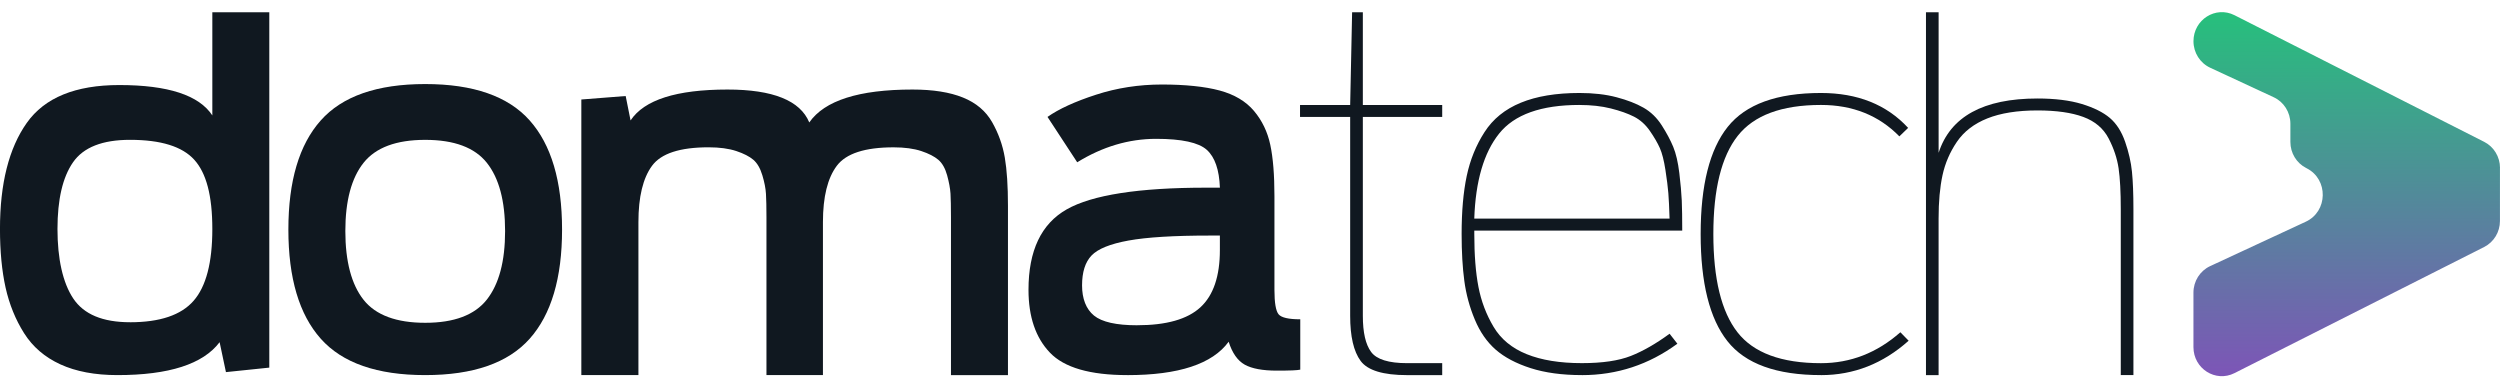<svg width="103" height="16" viewBox="0 0 103 16" fill="none" xmlns="http://www.w3.org/2000/svg">
<g clip-path="url(#clip0_2913_4773)">
<path d="M4.836 15.454C3.913 15.454 3.13 15.306 2.488 15.012C1.846 14.718 1.348 14.29 0.993 13.728C0.639 13.168 0.385 12.541 0.23 11.85C0.077 11.159 -0.001 10.354 -0.001 9.437C-0.001 7.562 0.367 6.104 1.103 5.064C1.839 4.023 3.11 3.504 4.915 3.504C6.922 3.504 8.199 3.921 8.748 4.756V0.506H11.095V15.146L9.309 15.331L9.048 14.098C8.366 15.002 6.962 15.454 4.835 15.454H4.836ZM5.357 13.277C6.587 13.277 7.46 12.983 7.975 12.394C8.491 11.806 8.748 10.82 8.748 9.437C8.748 8.054 8.5 7.131 8.005 6.583C7.51 6.035 6.628 5.761 5.357 5.761C4.22 5.761 3.437 6.069 3.009 6.686C2.581 7.301 2.368 8.22 2.368 9.437C2.368 10.655 2.585 11.652 3.02 12.301C3.454 12.951 4.233 13.276 5.357 13.276V13.277Z" fill="#101820"/>
<path d="M21.823 13.955C20.933 14.955 19.498 15.454 17.519 15.454C15.539 15.454 14.104 14.955 13.215 13.955C12.325 12.956 11.881 11.457 11.881 9.458C11.881 7.46 12.325 5.961 13.215 4.962C14.104 3.962 15.539 3.463 17.519 3.463C19.498 3.463 20.933 3.962 21.823 4.962C22.712 5.961 23.157 7.46 23.157 9.458C23.157 11.457 22.712 12.956 21.823 13.955ZM14.98 12.354C15.482 12.984 16.328 13.299 17.519 13.299C18.71 13.299 19.556 12.98 20.057 12.344C20.559 11.707 20.81 10.765 20.81 9.52C20.81 8.274 20.559 7.337 20.057 6.706C19.556 6.077 18.71 5.762 17.519 5.762C16.328 5.762 15.482 6.077 14.98 6.706C14.479 7.335 14.228 8.274 14.228 9.52C14.228 10.765 14.479 11.724 14.98 12.353V12.354Z" fill="#101820"/>
<path d="M23.951 15.454V4.099L25.778 3.956L25.979 4.962C26.541 4.114 27.871 3.689 29.971 3.689C31.845 3.689 32.968 4.141 33.342 5.045C33.971 4.141 35.389 3.689 37.596 3.689C38.439 3.689 39.132 3.799 39.673 4.018C40.215 4.237 40.616 4.575 40.876 5.034C41.137 5.493 41.31 5.978 41.398 6.492C41.485 7.005 41.528 7.666 41.528 8.474V15.455H39.18V8.946C39.18 8.522 39.173 8.2 39.161 7.98C39.147 7.761 39.1 7.508 39.021 7.22C38.941 6.932 38.82 6.721 38.66 6.584C38.499 6.447 38.265 6.326 37.958 6.224C37.65 6.122 37.269 6.07 36.815 6.07C35.637 6.07 34.859 6.323 34.477 6.83C34.096 7.337 33.905 8.11 33.905 9.15V15.454H31.578V8.945C31.578 8.534 31.571 8.215 31.558 7.99C31.545 7.764 31.495 7.507 31.408 7.219C31.321 6.931 31.198 6.72 31.037 6.582C30.876 6.445 30.642 6.325 30.335 6.223C30.027 6.121 29.646 6.069 29.192 6.069C28.015 6.069 27.239 6.322 26.865 6.829C26.491 7.336 26.303 8.109 26.303 9.149V15.453H23.955L23.951 15.454Z" fill="#101820"/>
<path d="M46.448 15.454C44.91 15.454 43.846 15.146 43.257 14.529C42.668 13.914 42.374 13.05 42.374 11.941C42.374 10.326 42.898 9.221 43.95 8.625C45 8.03 46.915 7.732 49.698 7.732H50.26C50.233 6.993 50.053 6.473 49.718 6.172C49.383 5.872 48.688 5.72 47.632 5.72C46.508 5.72 45.425 6.042 44.381 6.686L43.157 4.817C43.625 4.488 44.291 4.183 45.153 3.903C46.016 3.622 46.921 3.482 47.872 3.482C48.822 3.482 49.64 3.564 50.25 3.729C50.858 3.893 51.33 4.174 51.665 4.571C51.998 4.968 52.223 5.433 52.336 5.968C52.45 6.501 52.507 7.207 52.507 8.082V11.943C52.507 12.477 52.565 12.812 52.678 12.949C52.791 13.086 53.09 13.155 53.571 13.155V15.229C53.464 15.257 53.143 15.27 52.608 15.27C52.019 15.27 51.578 15.188 51.283 15.024C50.989 14.859 50.768 14.545 50.621 14.079C49.952 14.996 48.561 15.455 46.448 15.455V15.454ZM46.849 13.4C48.052 13.4 48.922 13.154 49.457 12.661C49.992 12.168 50.259 11.382 50.259 10.3V9.705H49.837C48.365 9.705 47.252 9.773 46.496 9.91C45.741 10.047 45.232 10.253 44.972 10.526C44.71 10.8 44.581 11.211 44.581 11.758C44.581 12.305 44.745 12.733 45.072 13.001C45.4 13.268 45.992 13.401 46.848 13.401L46.849 13.4Z" fill="#101820"/>
<path d="M53.561 4.818V4.325H55.627L55.707 0.506H56.149V4.325H59.419V4.818H56.149V13.012C56.149 13.697 56.262 14.192 56.49 14.5C56.717 14.808 57.212 14.962 57.974 14.962H59.419V15.455H57.974C56.984 15.455 56.346 15.26 56.058 14.87C55.77 14.48 55.627 13.86 55.627 13.012V4.818H53.56H53.561Z" fill="#101820"/>
<path d="M65.175 15.454C64.359 15.454 63.653 15.358 63.058 15.166C62.463 14.974 61.984 14.721 61.623 14.406C61.263 14.091 60.974 13.677 60.761 13.163C60.546 12.65 60.403 12.12 60.33 11.571C60.256 11.024 60.219 10.38 60.219 9.641C60.219 8.711 60.289 7.914 60.429 7.25C60.569 6.585 60.814 5.984 61.162 5.443C61.509 4.902 62.008 4.498 62.657 4.232C63.306 3.965 64.111 3.831 65.075 3.831C65.65 3.831 66.158 3.889 66.6 4.006C67.041 4.122 67.412 4.266 67.713 4.437C68.014 4.609 68.264 4.851 68.466 5.167C68.667 5.482 68.823 5.776 68.937 6.05C69.05 6.324 69.134 6.683 69.188 7.128C69.241 7.573 69.275 7.954 69.289 8.268C69.302 8.583 69.308 8.993 69.308 9.5H60.741V9.643C60.741 10.506 60.798 11.232 60.912 11.82C61.025 12.409 61.233 12.957 61.534 13.463C61.835 13.97 62.29 14.346 62.898 14.591C63.507 14.838 64.266 14.961 65.176 14.961C66.018 14.961 66.69 14.862 67.192 14.664C67.693 14.466 68.225 14.161 68.787 13.75L69.108 14.161C67.931 15.024 66.621 15.455 65.176 15.455L65.175 15.454ZM65.074 4.324C63.495 4.324 62.392 4.718 61.763 5.505C61.134 6.292 60.793 7.459 60.74 9.006H68.786C68.772 8.553 68.756 8.205 68.736 7.959C68.716 7.712 68.676 7.394 68.616 7.004C68.556 6.614 68.479 6.312 68.386 6.101C68.291 5.889 68.155 5.653 67.974 5.392C67.794 5.132 67.576 4.937 67.322 4.807C67.068 4.678 66.75 4.565 66.37 4.469C65.988 4.373 65.557 4.325 65.075 4.325L65.074 4.324Z" fill="#101820"/>
<path d="M75.024 15.454C73.192 15.454 71.907 14.989 71.171 14.057C70.435 13.126 70.067 11.655 70.067 9.642C70.067 7.63 70.439 6.159 71.181 5.228C71.923 4.297 73.204 3.831 75.023 3.831C76.534 3.831 77.732 4.311 78.615 5.269L78.254 5.618C77.411 4.756 76.334 4.324 75.024 4.324C73.405 4.324 72.262 4.749 71.593 5.598C70.925 6.446 70.59 7.795 70.59 9.643C70.59 11.492 70.921 12.841 71.583 13.689C72.245 14.538 73.392 14.963 75.024 14.963C76.241 14.963 77.332 14.539 78.295 13.689L78.636 14.038C77.578 14.982 76.375 15.455 75.024 15.455V15.454Z" fill="#101820"/>
<path d="M79.35 15.454V0.506H79.871V6.296C80.353 4.805 81.71 4.058 83.944 4.058C84.666 4.058 85.275 4.134 85.77 4.284C86.265 4.435 86.649 4.626 86.924 4.858C87.198 5.091 87.409 5.42 87.556 5.844C87.703 6.269 87.797 6.679 87.837 7.076C87.877 7.474 87.897 7.987 87.897 8.616V15.454H87.376V8.616C87.376 7.905 87.346 7.343 87.286 6.933C87.225 6.522 87.088 6.112 86.874 5.701C86.659 5.289 86.312 4.995 85.83 4.817C85.348 4.639 84.72 4.55 83.944 4.55C83.115 4.55 82.425 4.66 81.877 4.879C81.329 5.099 80.911 5.42 80.623 5.845C80.334 6.27 80.138 6.728 80.031 7.221C79.924 7.714 79.87 8.308 79.87 9.007V15.455H79.349L79.35 15.454Z" fill="#101820"/>
<path d="M103 6.918C103 6.463 102.748 6.047 102.35 5.845L92.061 0.626C91.283 0.232 90.371 0.81 90.371 1.699C90.371 2.169 90.64 2.595 91.057 2.789L93.678 4.007C94.096 4.2 94.364 4.627 94.364 5.096V5.85C94.364 6.303 94.615 6.718 95.011 6.92L95.039 6.935C95.935 7.392 95.912 8.71 94.999 9.134L91.056 10.965C90.639 11.159 90.37 11.586 90.37 12.055V14.3C90.37 15.188 91.28 15.766 92.058 15.374L102.346 10.177C102.745 9.976 102.998 9.56 102.998 9.103V6.918H103Z" fill="url(#paint0_linear_2913_4773)"/>
</g>
<defs>
<linearGradient id="paint0_linear_2913_4773" x1="96.685" y1="15.499" x2="96.685" y2="0.499" gradientUnits="userSpaceOnUse">
<stop stop-color="#7D55B7"/>
<stop offset="1" stop-color="#26C07C"/>
</linearGradient>
<clipPath id="clip0_2913_4773">
<rect width="103" height="15" fill="white" transform="translate(0 0.5)"/>
</clipPath>
</defs>
</svg>
